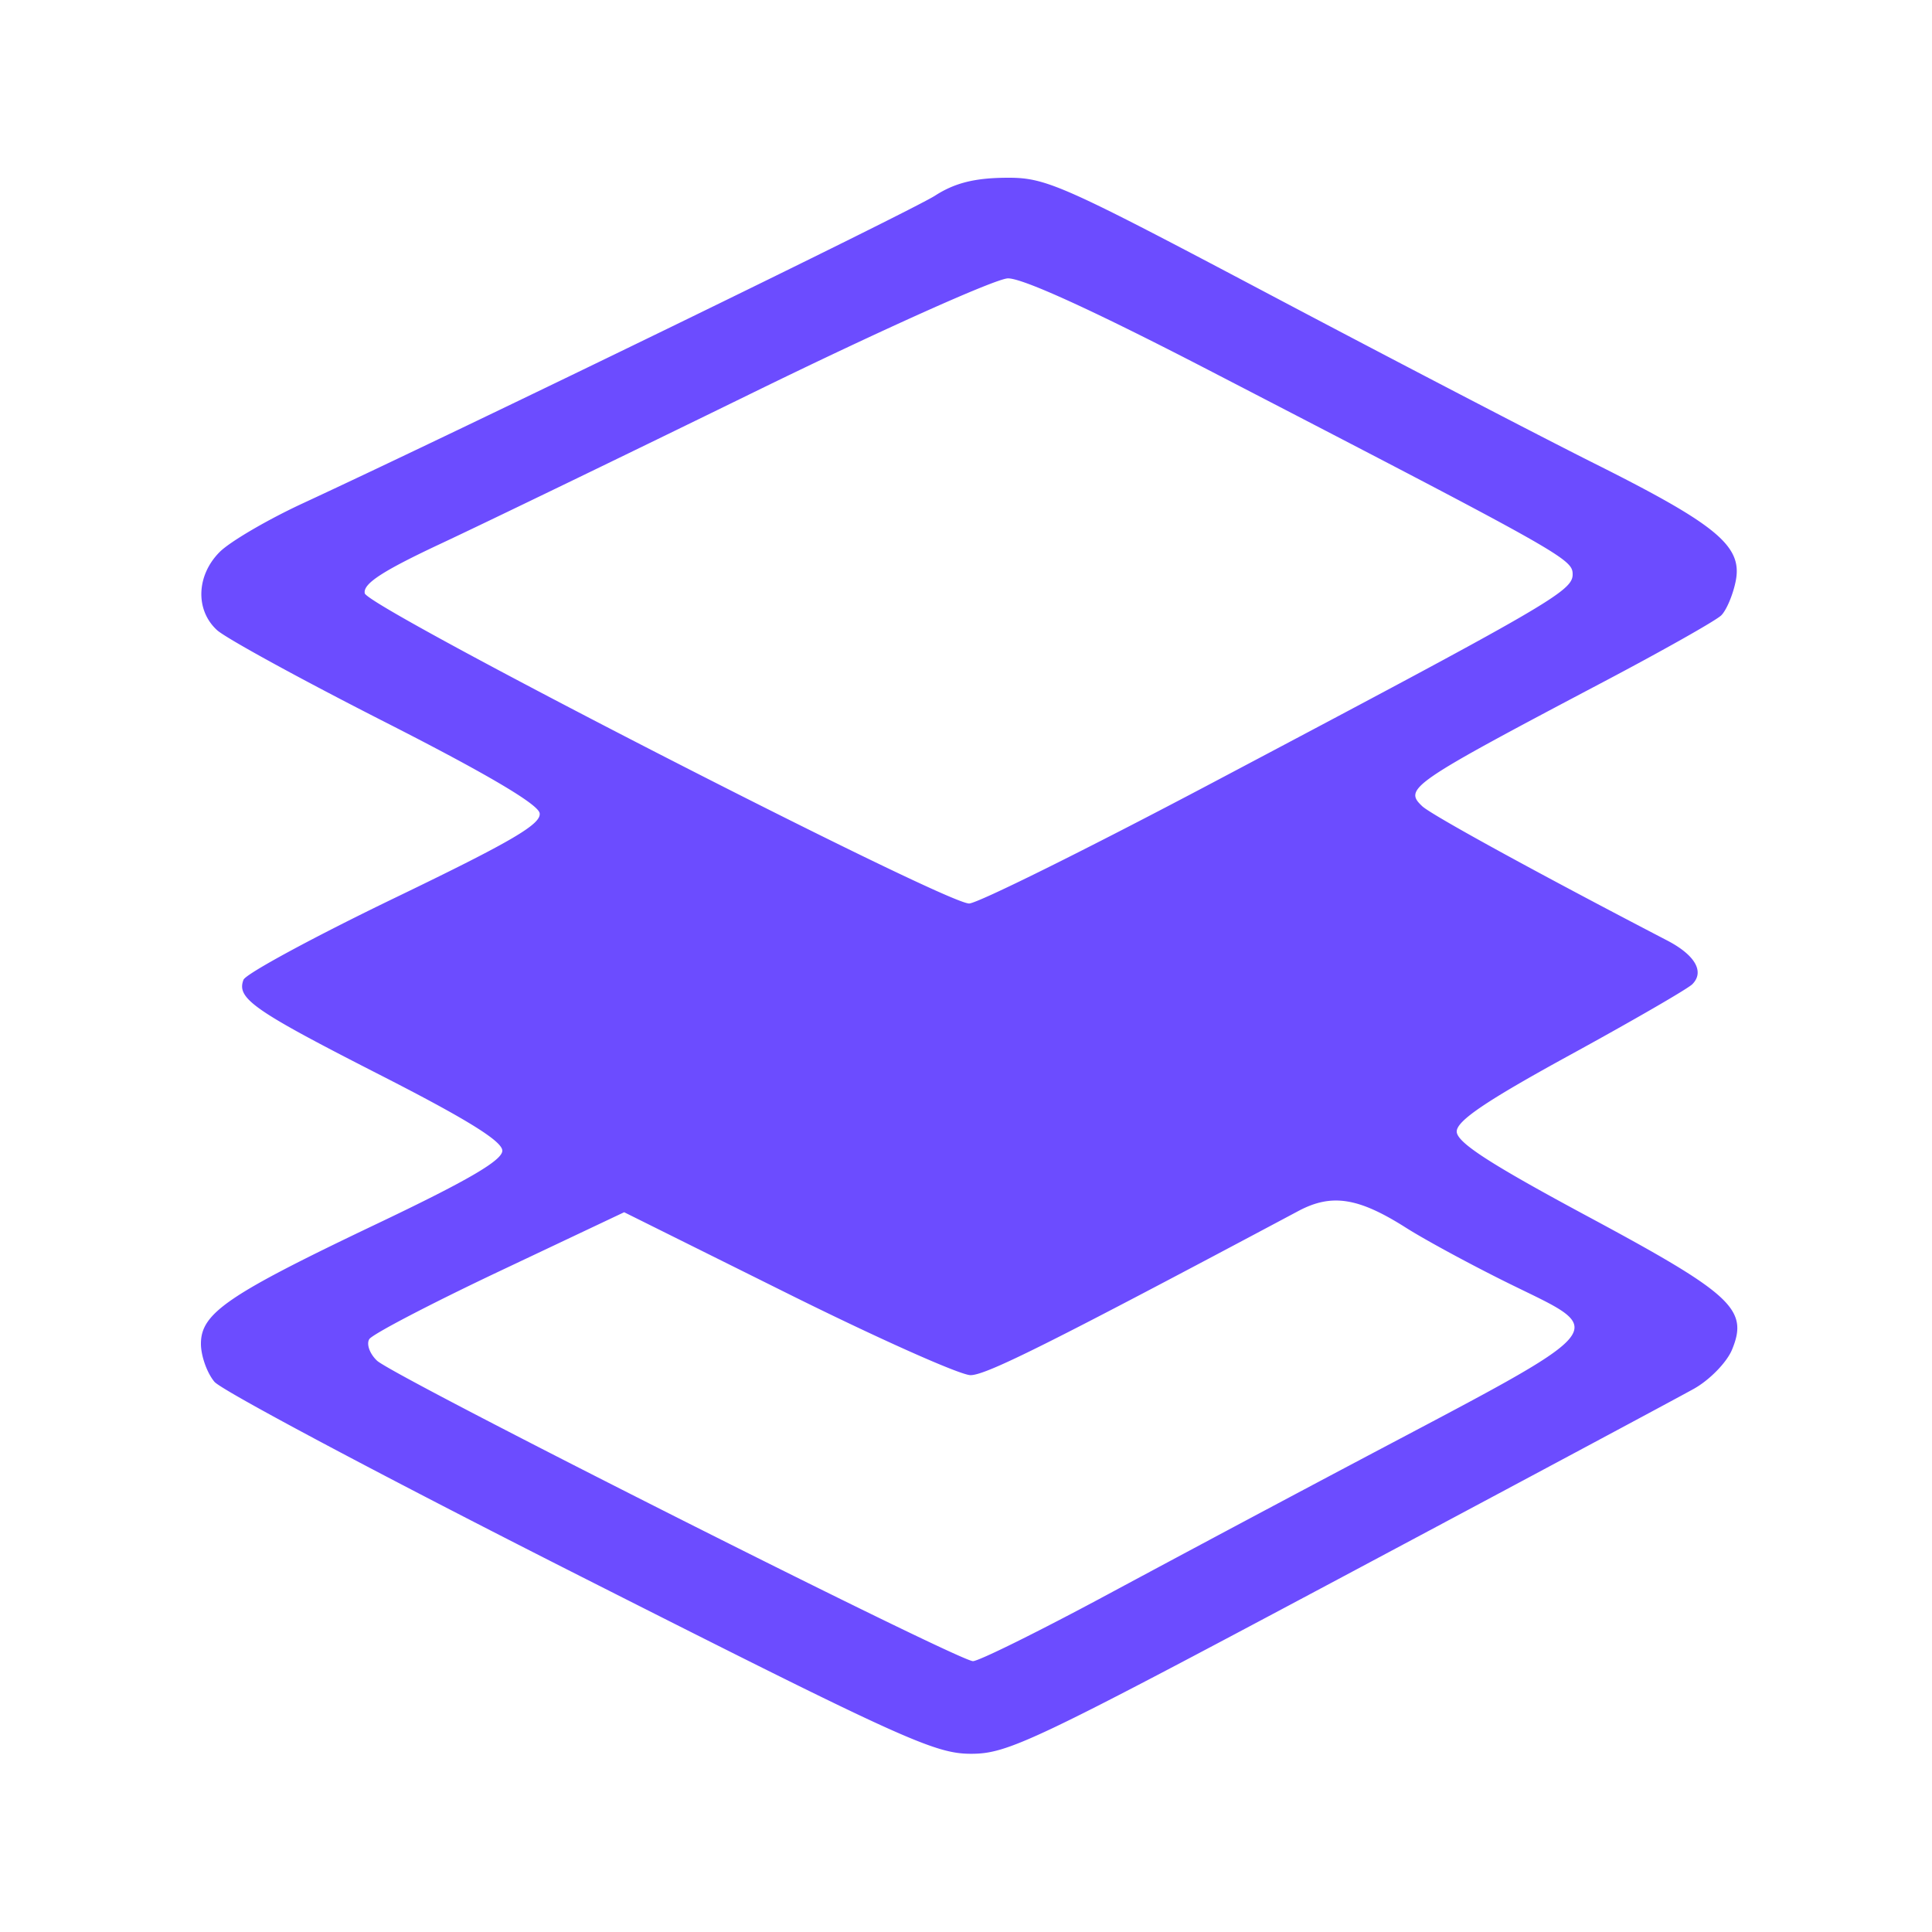 <svg xmlns="http://www.w3.org/2000/svg" width="250" height="250" fill="none"><path fill="#6C4CFF" fill-rule="evenodd" d="M121 25.314c-3.117 2.006-60.28 29.825-81.819 39.818-4.575 2.121-9.413 4.953-10.75 6.29-3.029 3.029-3.183 7.525-.346 10.117 1.146 1.047 10.934 6.404 21.75 11.904 13.031 6.628 19.776 10.599 19.993 11.773.26 1.409-3.576 3.656-18.726 10.965-10.479 5.056-19.297 9.828-19.595 10.604-.925 2.412 1.278 3.948 17.633 12.292 11.262 5.746 15.86 8.594 15.86 9.824 0 1.254-4.482 3.866-16.25 9.47C29.473 167.55 26 169.918 26 173.884c0 1.561.787 3.776 1.75 4.922.962 1.146 22.225 12.444 47.25 25.106 41.729 21.114 45.926 23.022 50.635 23.027 4.781.005 8.049-1.549 47.5-22.581 23.301-12.422 44.026-23.515 46.056-24.651 2.03-1.136 4.248-3.409 4.928-5.051 2.169-5.236.052-7.195-18.626-17.23-12.722-6.836-16.993-9.602-16.993-11.009 0-1.389 3.837-3.98 14.701-9.926 8.086-4.426 15.188-8.534 15.783-9.13 1.612-1.614.365-3.781-3.259-5.666-16.824-8.746-30.486-16.235-31.689-17.37-2.429-2.291-1.524-2.911 23.464-16.096 7.7-4.063 14.552-7.931 15.228-8.6.675-.666 1.517-2.662 1.872-4.434.904-4.52-2.386-7.262-18.23-15.195-7.079-3.544-25.893-13.333-41.811-21.75-27.529-14.56-29.212-15.303-34.5-15.247-3.991.041-6.546.694-9.059 2.311Zm35.414 22.584c45.945 23.79 47.086 24.43 47.086 26.425 0 2.168-2.938 3.867-46.602 26.963-16.281 8.612-30.456 15.643-31.5 15.626-3.328-.057-77.854-38.31-78.199-40.139-.235-1.246 2.298-2.892 9.993-6.495C62.861 67.621 81 58.848 97.5 50.776c16.5-8.07 31.311-14.71 32.914-14.754 1.878-.05 11.119 4.17 26 11.876Zm25.515 110.969c2.514 1.595 8.526 4.849 13.359 7.23 13.016 6.414 14.1 5.132-19.269 22.788a6473.777 6473.777 0 0 0-32.618 17.399c-8.854 4.763-16.729 8.663-17.5 8.667-1.888.009-74.943-36.825-77.118-38.883-.944-.893-1.393-2.146-.997-2.784.396-.638 7.979-4.594 16.851-8.791l16.13-7.631 21.198 10.541c11.658 5.798 22.289 10.541 23.623 10.541 2.039 0 10.436-4.204 42.412-21.236 4.307-2.294 7.756-1.76 13.929 2.159Z" clip-rule="evenodd"/></svg>